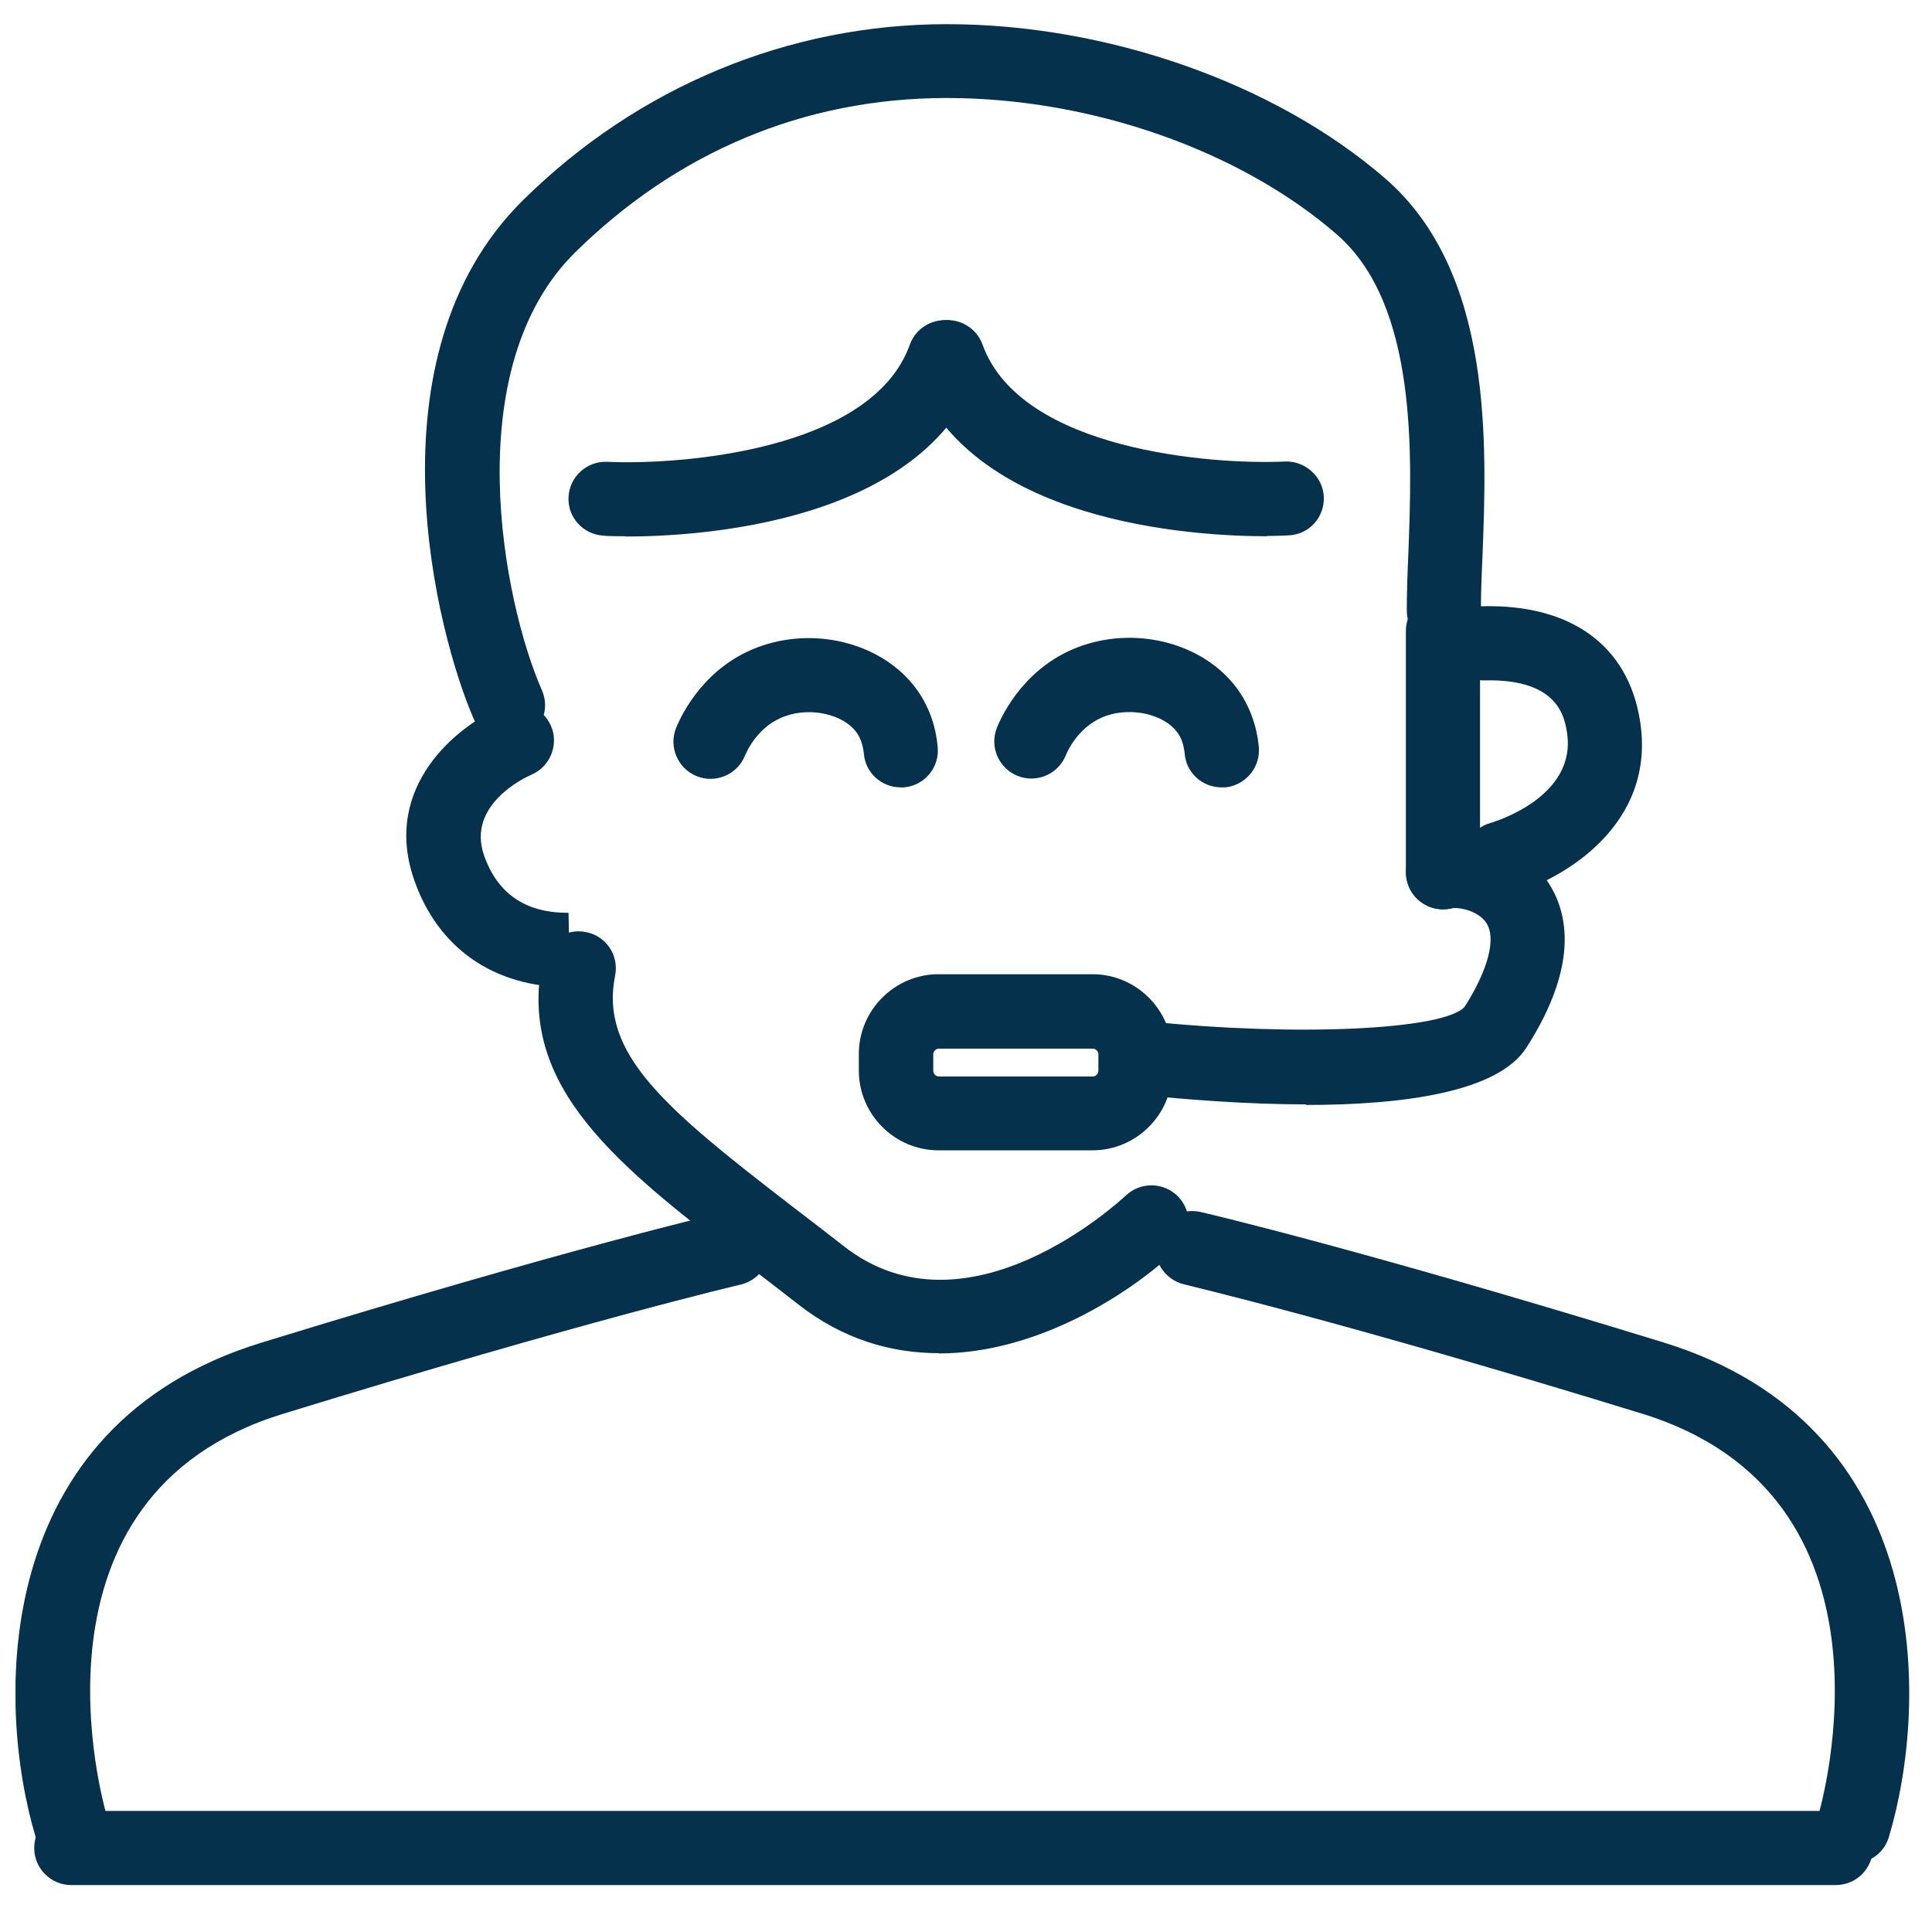 <svg width="51" height="51" viewBox="0 0 51 51" fill="none" xmlns="http://www.w3.org/2000/svg">
<g clip-path="url(#clip0_350_110)">
<path d="M1.882 49.198C1.459 49.198 1.076 48.924 0.943 48.501C-0.122 44.948 -0.255 37.645 6.891 35.446C14.93 32.972 19.07 32.01 19.109 32.002C19.634 31.877 20.158 32.205 20.284 32.737C20.409 33.262 20.08 33.786 19.548 33.911C19.509 33.919 15.431 34.874 7.463 37.324C0.41 39.492 2.719 47.593 2.821 47.938C2.978 48.454 2.68 49.002 2.164 49.151C2.07 49.182 1.976 49.19 1.882 49.19V49.198Z" fill="#05314D"/>
<path d="M48.931 49.198C48.837 49.198 48.743 49.182 48.649 49.159C48.133 49.002 47.835 48.462 47.992 47.946C48.093 47.601 50.41 39.492 43.342 37.316C35.382 34.866 31.296 33.919 31.257 33.904C30.733 33.778 30.404 33.254 30.521 32.73C30.639 32.205 31.163 31.869 31.695 31.994C31.735 32.002 35.875 32.964 43.914 35.438C51.06 37.637 50.927 44.94 49.862 48.493C49.737 48.916 49.346 49.19 48.923 49.19L48.931 49.198Z" fill="#05314D"/>
<path d="M48.469 49.761H1.882C1.342 49.761 0.903 49.323 0.903 48.783C0.903 48.243 1.342 47.804 1.882 47.804H48.461C49.001 47.804 49.44 48.243 49.44 48.783C49.44 49.323 49.001 49.761 48.461 49.761H48.469Z" fill="#05314D"/>
<path d="M24.776 35.72C23.532 35.72 22.256 35.36 21.066 34.428C20.612 34.076 20.174 33.731 19.743 33.411C16.338 30.788 13.646 28.722 14.319 25.372C14.429 24.84 14.938 24.495 15.47 24.605C16.002 24.707 16.346 25.223 16.237 25.756C15.822 27.822 17.567 29.27 20.933 31.861C21.364 32.19 21.81 32.534 22.271 32.894C25.528 35.446 29.551 31.712 29.723 31.556C30.114 31.188 30.733 31.203 31.108 31.595C31.476 31.986 31.468 32.604 31.077 32.972C29.825 34.162 27.375 35.727 24.784 35.727L24.776 35.72Z" fill="#05314D"/>
<path d="M15.016 26.061C13.036 26.061 11.556 25.028 10.93 23.22C10.077 20.746 12.088 19.149 13.263 18.649C13.764 18.437 14.335 18.672 14.546 19.165C14.758 19.658 14.523 20.238 14.03 20.449C13.85 20.527 12.316 21.247 12.777 22.578C13.13 23.587 13.865 24.096 14.985 24.096H15.008L15.047 26.053H15.016V26.061Z" fill="#05314D"/>
<path d="M39.601 23.65C39.17 23.65 38.779 23.368 38.662 22.93C38.521 22.413 38.818 21.873 39.343 21.725C39.452 21.693 41.644 21.036 41.362 19.322C41.299 18.938 41.135 17.921 39.217 17.96C39.217 17.96 39.139 17.96 39.131 17.96C38.591 17.96 38.153 17.521 38.153 16.981C38.153 16.441 38.591 16.003 39.131 16.003C41.479 15.948 42.967 17.044 43.288 19.001C43.749 21.772 41.252 23.227 39.867 23.611C39.781 23.634 39.695 23.65 39.609 23.65H39.601Z" fill="#05314D"/>
<path d="M13.411 19.596C13.036 19.596 12.676 19.376 12.519 19.009C11.525 16.754 9.631 9.397 13.811 5.28C16.84 2.29 20.816 0.638 24.996 0.638C29.175 0.638 33.629 2.164 36.572 4.716C39.429 7.197 39.249 11.737 39.132 14.735C39.108 15.252 39.092 15.721 39.092 16.12C39.092 16.66 38.654 17.099 38.114 17.099C37.574 17.099 37.136 16.66 37.136 16.12C37.136 15.698 37.151 15.197 37.175 14.657C37.276 12.027 37.433 8.051 35.288 6.188C32.729 3.965 28.792 2.587 24.996 2.587C21.199 2.587 17.849 4.035 15.18 6.665C12.073 9.733 13.278 15.886 14.304 18.218C14.523 18.711 14.304 19.29 13.803 19.509C13.678 19.564 13.544 19.596 13.411 19.596Z" fill="#05314D"/>
<path d="M16.519 14.156C16.19 14.156 15.979 14.148 15.932 14.14C15.392 14.109 14.977 13.655 15.008 13.115C15.039 12.575 15.493 12.168 16.033 12.191C17.904 12.277 23.007 11.917 24.017 9.099C24.197 8.591 24.761 8.324 25.269 8.512C25.778 8.692 26.044 9.256 25.857 9.765C24.401 13.827 18.436 14.163 16.511 14.163L16.519 14.156Z" fill="#05314D"/>
<path d="M33.441 14.156C31.523 14.156 25.551 13.819 24.095 9.757C23.915 9.248 24.181 8.685 24.683 8.505C25.191 8.325 25.755 8.591 25.935 9.092C26.945 11.909 32.048 12.27 33.919 12.183C34.443 12.16 34.92 12.575 34.944 13.107C34.975 13.647 34.56 14.109 34.02 14.132C33.973 14.132 33.762 14.148 33.433 14.148L33.441 14.156Z" fill="#05314D"/>
<path d="M23.774 20.785C23.274 20.785 22.843 20.402 22.804 19.893C22.78 19.674 22.718 19.478 22.601 19.322C22.256 18.86 21.419 18.664 20.745 18.899C20.025 19.142 19.72 19.815 19.665 19.948C19.462 20.449 18.89 20.691 18.389 20.488C17.889 20.284 17.646 19.713 17.849 19.212C18.006 18.828 18.632 17.545 20.119 17.044C21.606 16.543 23.305 17.012 24.166 18.155C24.503 18.601 24.706 19.149 24.753 19.729C24.8 20.269 24.401 20.738 23.861 20.785C23.829 20.785 23.806 20.785 23.774 20.785Z" fill="#05314D"/>
<path d="M32.243 20.785C31.742 20.785 31.312 20.402 31.273 19.893C31.249 19.666 31.187 19.47 31.069 19.322C30.725 18.86 29.887 18.664 29.214 18.891C28.494 19.134 28.189 19.807 28.134 19.94C27.93 20.441 27.359 20.683 26.858 20.48C26.357 20.276 26.115 19.705 26.318 19.204C26.475 18.821 27.101 17.537 28.588 17.036C30.075 16.535 31.774 17.005 32.635 18.148C32.971 18.594 33.175 19.134 33.23 19.721C33.276 20.261 32.877 20.73 32.345 20.785C32.314 20.785 32.282 20.785 32.259 20.785H32.243Z" fill="#05314D"/>
<path d="M38.09 24.002C37.55 24.002 37.112 23.564 37.112 23.024V16.652C37.112 16.112 37.55 15.674 38.09 15.674C38.63 15.674 39.069 16.112 39.069 16.652V23.024C39.069 23.564 38.63 24.002 38.09 24.002Z" fill="#05314D"/>
<path d="M34.482 29.153C32.924 29.153 31.343 29.027 30.099 28.902C29.559 28.848 29.175 28.362 29.23 27.83C29.285 27.29 29.762 26.898 30.302 26.961C34.208 27.368 38.121 27.188 38.662 26.578C39.296 25.584 39.507 24.746 39.225 24.347C38.998 24.026 38.481 23.94 38.325 23.979C37.801 24.104 37.268 23.783 37.143 23.259C37.018 22.735 37.331 22.21 37.847 22.085C38.748 21.858 40.102 22.218 40.806 23.204C41.37 23.987 41.738 25.396 40.297 27.65C39.546 28.832 37.041 29.168 34.474 29.168L34.482 29.153Z" fill="#05314D"/>
<path d="M28.839 30.366H24.776C23.618 30.366 22.671 29.419 22.671 28.26V27.822C22.671 26.664 23.618 25.717 24.776 25.717H28.839C29.997 25.717 30.944 26.664 30.944 27.822V28.26C30.944 29.419 29.997 30.366 28.839 30.366ZM24.784 27.681C24.706 27.681 24.636 27.752 24.636 27.83V28.268C24.636 28.346 24.706 28.417 24.784 28.417H28.846C28.925 28.417 28.995 28.346 28.995 28.268V27.83C28.995 27.752 28.925 27.681 28.846 27.681H24.784Z" fill="#05314D"/>
</g>
<defs>
<clipPath id="clip0_350_110">
<rect width="50" height="49.123" fill="white" transform="translate(0.41 0.638)"/>
</clipPath>
</defs>
</svg>
